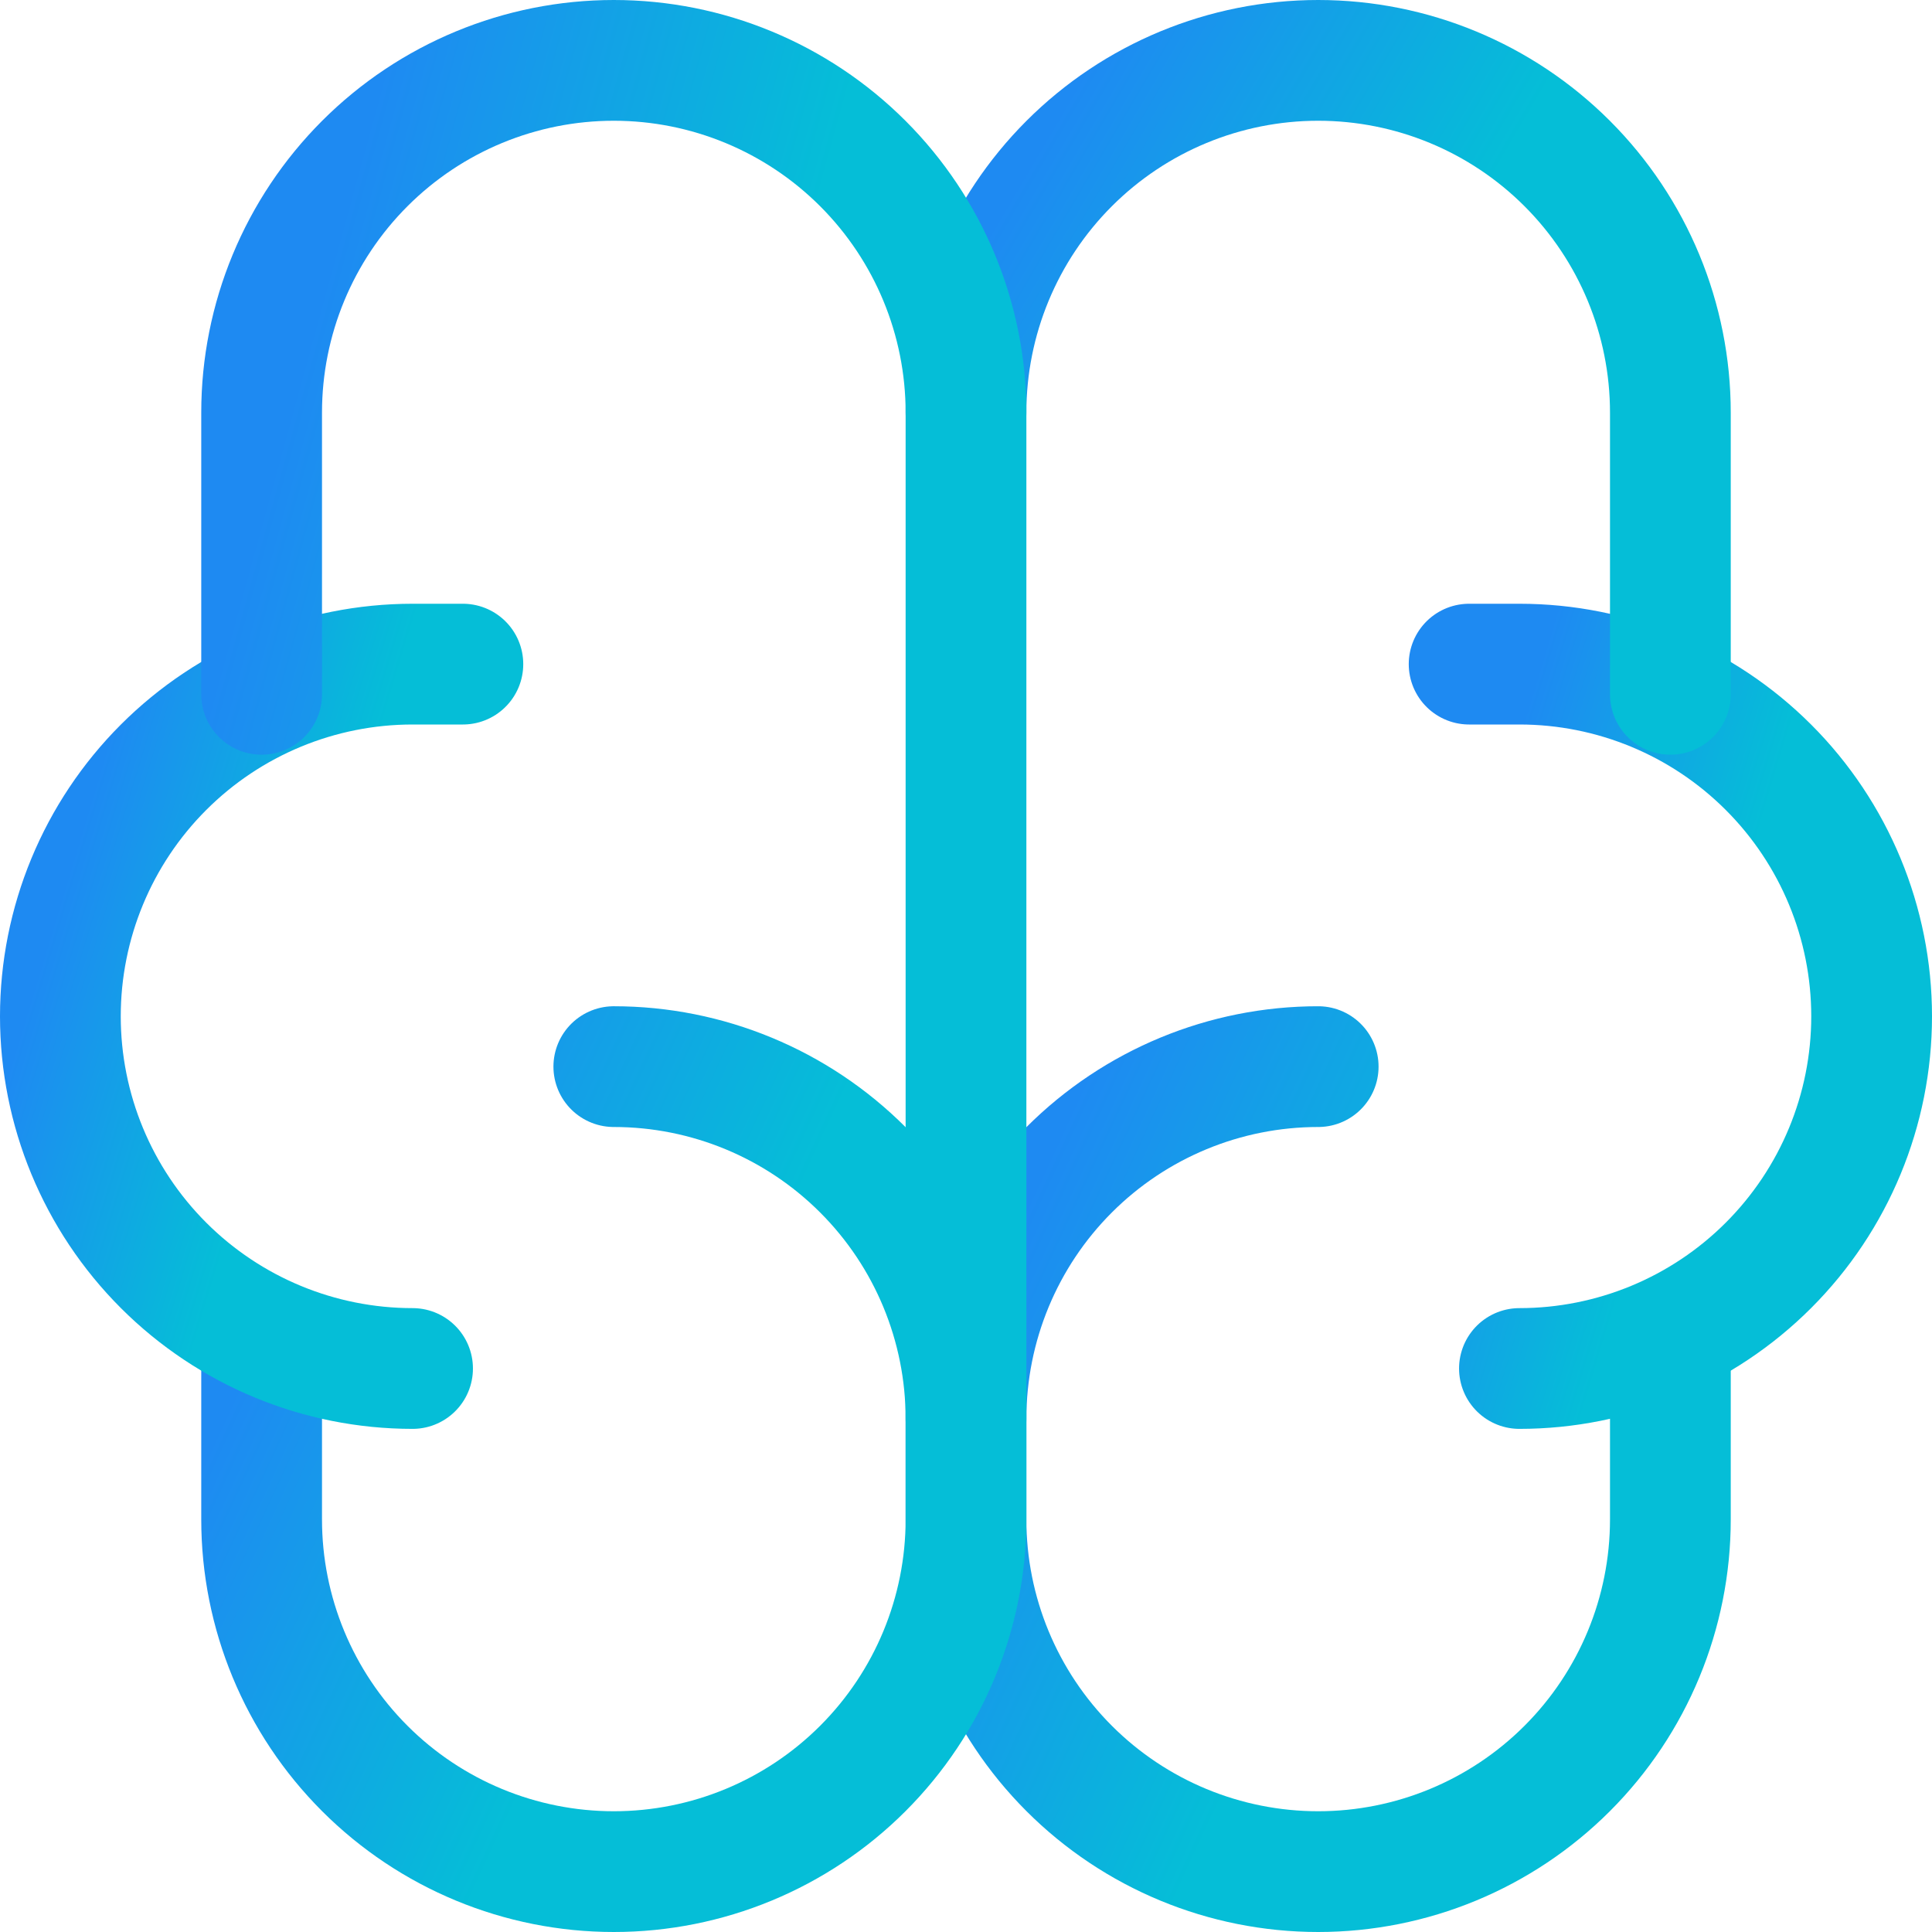 <svg width="96" height="96" viewBox="0 0 96 96" fill="none" xmlns="http://www.w3.org/2000/svg">
<path d="M65.5 53C60.859 53 56.407 54.844 53.126 58.126C49.844 61.407 48 65.859 48 70.5V75.5C48 80.141 49.844 84.593 53.126 87.874C56.407 91.156 60.859 93 65.5 93C70.141 93 74.593 91.156 77.874 87.874C81.156 84.593 83 80.141 83 75.5V66.5" stroke="url(#paint0_linear_81_12711)" stroke-width="6" stroke-linecap="round" stroke-linejoin="round"/>
<path d="M30.5 53C35.141 53 39.593 54.844 42.874 58.126C46.156 61.407 48 65.859 48 70.5V75.5C48 80.141 46.156 84.593 42.874 87.874C39.593 91.156 35.141 93 30.5 93C25.859 93 21.407 91.156 18.126 87.874C14.844 84.593 13 80.141 13 75.5V66.5" stroke="url(#paint1_linear_81_12711)" stroke-width="6" stroke-linecap="round" stroke-linejoin="round"/>
<path d="M75.5 68C80.141 68 84.593 66.156 87.874 62.874C91.156 59.593 93 55.141 93 50.5C93 45.859 91.156 41.407 87.874 38.126C84.593 34.844 80.141 33 75.5 33H73" stroke="url(#paint2_linear_81_12711)" stroke-width="6" stroke-linecap="round" stroke-linejoin="round"/>
<path d="M83 34.5V20.5C83 15.859 81.156 11.408 77.874 8.126C74.593 4.844 70.141 3 65.5 3C60.859 3 56.407 4.844 53.126 8.126C49.844 11.408 48 15.859 48 20.5" stroke="url(#paint3_linear_81_12711)" stroke-width="6" stroke-linecap="round" stroke-linejoin="round"/>
<path d="M20.5 68C15.859 68 11.408 66.156 8.126 62.874C4.844 59.593 3 55.141 3 50.5C3 45.859 4.844 41.407 8.126 38.126C11.408 34.844 15.859 33 20.5 33H23" stroke="url(#paint4_linear_81_12711)" stroke-width="6" stroke-linecap="round" stroke-linejoin="round"/>
<path d="M13 34.5V20.5C13 15.859 14.844 11.408 18.126 8.126C21.407 4.844 25.859 3 30.5 3C35.141 3 39.593 4.844 42.874 8.126C46.156 11.408 48 15.859 48 20.5V70.5" stroke="url(#paint5_linear_81_12711)" stroke-width="6" stroke-linecap="round" stroke-linejoin="round"/>
<defs>
<linearGradient id="paint0_linear_81_12711" x1="48.408" y1="65.4" x2="67.765" y2="74.374" gradientUnits="userSpaceOnUse">
<stop stop-color="#1E8AF2"/>
<stop offset="1" stop-color="#05BED7"/>
</linearGradient>
<linearGradient id="paint1_linear_81_12711" x1="13.408" y1="65.4" x2="32.765" y2="74.374" gradientUnits="userSpaceOnUse">
<stop stop-color="#1E8AF2"/>
<stop offset="1" stop-color="#05BED7"/>
</linearGradient>
<linearGradient id="paint2_linear_81_12711" x1="73.233" y1="43.85" x2="85.543" y2="47.577" gradientUnits="userSpaceOnUse">
<stop stop-color="#1E8AF2"/>
<stop offset="1" stop-color="#05BED7"/>
</linearGradient>
<linearGradient id="paint3_linear_81_12711" x1="48.408" y1="12.765" x2="65.873" y2="23.046" gradientUnits="userSpaceOnUse">
<stop stop-color="#1E8AF2"/>
<stop offset="1" stop-color="#05BED7"/>
</linearGradient>
<linearGradient id="paint4_linear_81_12711" x1="3.233" y1="43.85" x2="15.543" y2="47.577" gradientUnits="userSpaceOnUse">
<stop stop-color="#1E8AF2"/>
<stop offset="1" stop-color="#05BED7"/>
</linearGradient>
<linearGradient id="paint5_linear_81_12711" x1="13.408" y1="23.925" x2="35.275" y2="29.932" gradientUnits="userSpaceOnUse">
<stop stop-color="#1E8AF2"/>
<stop offset="1" stop-color="#05BED7"/>
</linearGradient>
</defs>
</svg>
